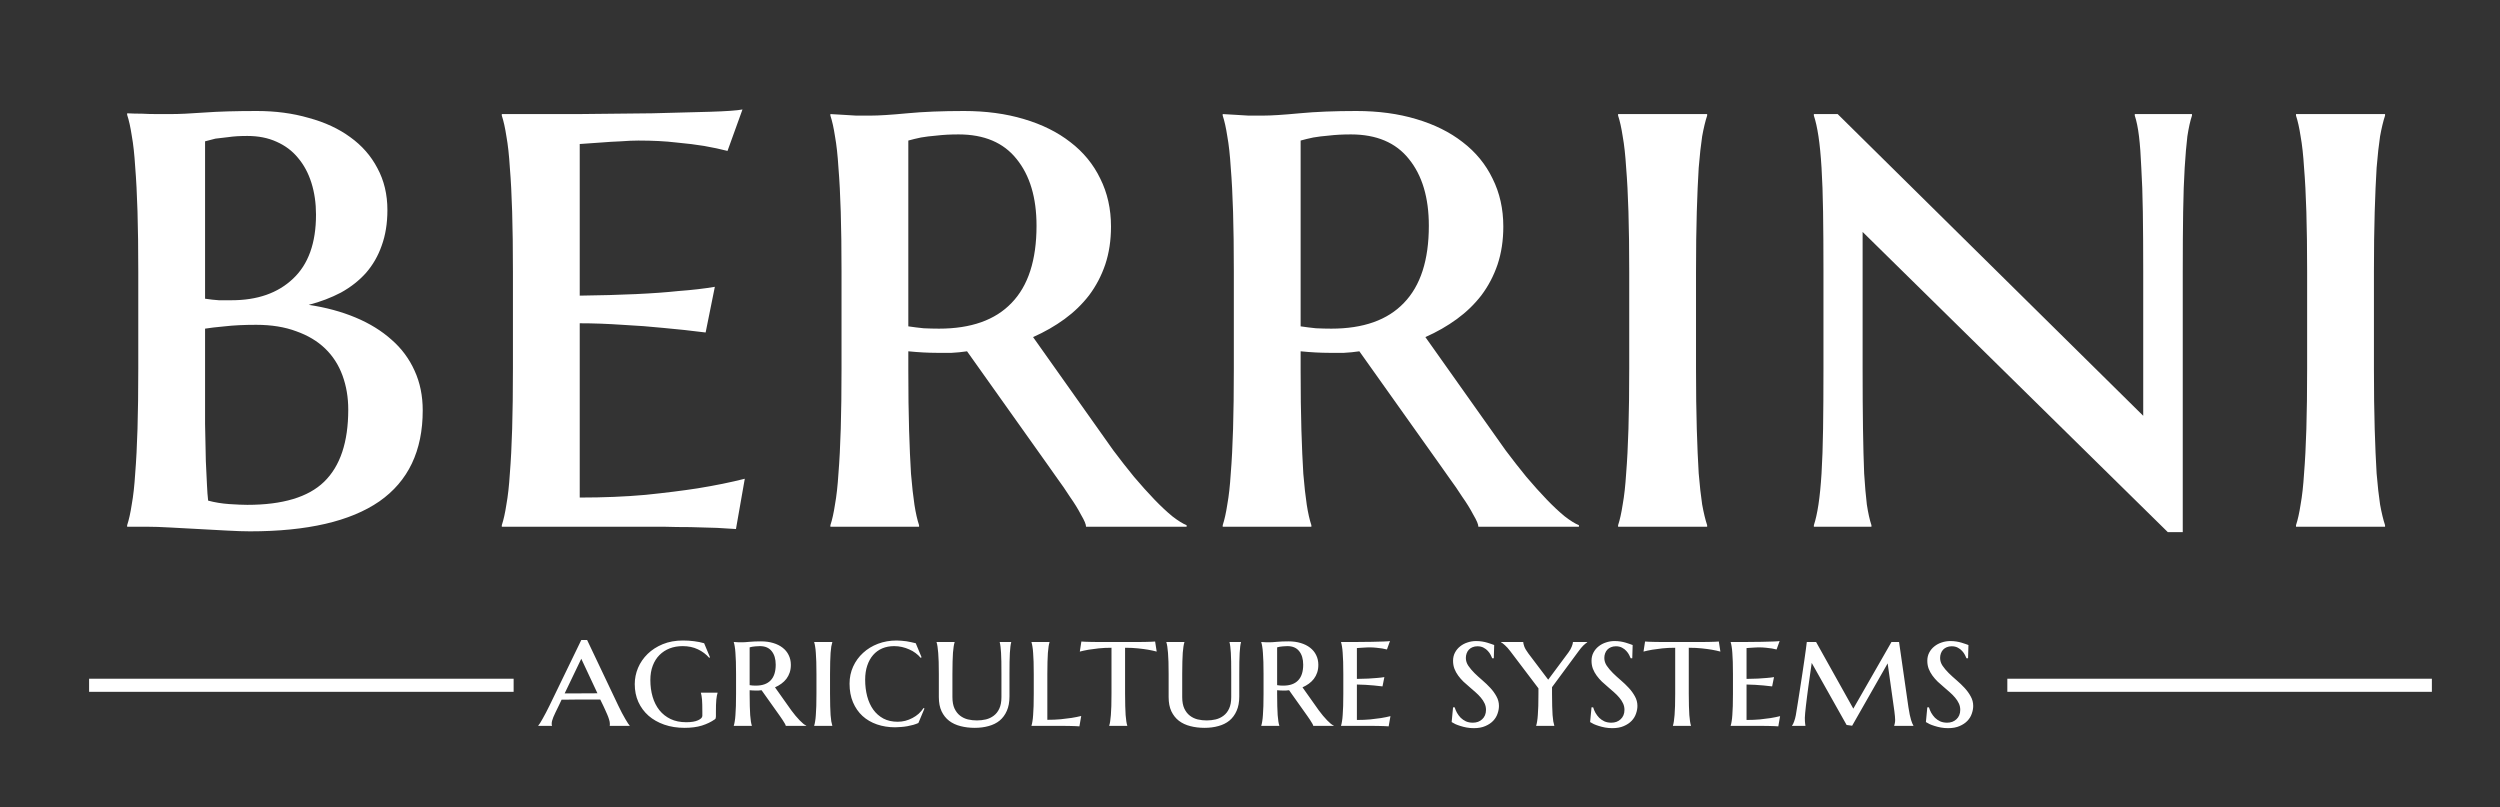 <svg width="954" height="308" viewBox="0 0 954 308" fill="none" xmlns="http://www.w3.org/2000/svg">
<rect x="0" y="0" width="954" height="308" fill="#333333" stroke="none"/>
<g clip-path="url(#clip0_1102_433)">
<path d="M97.736 123.949C93.049 123.949 89.045 124.145 85.725 124.535C82.502 124.828 80.012 125.121 78.254 125.414V140.648C78.254 149.047 78.254 156.078 78.254 161.742C78.352 167.406 78.449 172.143 78.547 175.951C78.742 179.76 78.889 182.836 78.986 185.18C79.084 187.426 79.231 189.379 79.426 191.039C81.965 191.723 84.65 192.162 87.482 192.357C90.412 192.553 92.707 192.65 94.367 192.65C107.844 192.65 117.609 189.721 123.664 183.861C129.816 177.904 132.893 168.725 132.893 156.322C132.893 151.635 132.16 147.289 130.695 143.285C129.23 139.281 127.033 135.863 124.104 133.031C121.174 130.199 117.512 128.002 113.117 126.439C108.723 124.779 103.596 123.949 97.736 123.949ZM78.254 113.988C80.207 114.281 81.965 114.477 83.527 114.574C85.09 114.574 86.701 114.574 88.361 114.574C98.225 114.574 106.037 111.84 111.799 106.371C117.658 100.902 120.588 92.748 120.588 81.908C120.588 77.514 120.002 73.461 118.83 69.75C117.658 66.039 115.949 62.865 113.703 60.228C111.555 57.592 108.82 55.541 105.5 54.076C102.277 52.611 98.566 51.879 94.367 51.879C91.535 51.879 89.143 52.025 87.189 52.318C85.236 52.514 83.576 52.709 82.209 52.904C80.647 53.295 79.328 53.637 78.254 53.93V113.988ZM48.518 43.236C50.373 43.334 52.277 43.383 54.23 43.383C55.891 43.48 57.697 43.529 59.65 43.529C61.603 43.529 63.508 43.529 65.363 43.529C68.391 43.529 72.59 43.334 77.961 42.943C83.332 42.553 90.022 42.357 98.029 42.357C105.158 42.357 111.75 43.236 117.805 44.994C123.957 46.654 129.23 49.096 133.625 52.318C138.117 55.541 141.584 59.496 144.025 64.184C146.564 68.871 147.834 74.193 147.834 80.15C147.834 85.228 147.102 89.769 145.637 93.773C144.27 97.68 142.268 101.146 139.631 104.174C136.994 107.104 133.82 109.594 130.109 111.645C126.398 113.598 122.297 115.16 117.805 116.332C124.348 117.309 130.305 118.92 135.676 121.166C141.047 123.412 145.637 126.244 149.445 129.662C153.254 132.982 156.184 136.938 158.234 141.527C160.285 146.02 161.311 151.049 161.311 156.615C161.311 172.045 155.793 183.617 144.758 191.332C133.723 198.949 117.268 202.758 95.393 202.758C93.049 202.758 90.119 202.66 86.603 202.465C83.186 202.27 79.572 202.074 75.764 201.879C72.053 201.684 68.439 201.488 64.924 201.293C61.506 201.098 58.625 201 56.281 201H48.518V200.414C49.201 198.363 49.787 195.727 50.275 192.504C50.861 189.281 51.301 185.326 51.594 180.639C51.984 175.854 52.277 170.189 52.473 163.646C52.668 157.104 52.766 149.438 52.766 140.648V103.734C52.766 94.945 52.668 87.279 52.473 80.736C52.277 74.193 51.984 68.529 51.594 63.744C51.301 58.959 50.861 54.955 50.275 51.732C49.787 48.51 49.201 45.873 48.518 43.822V43.236ZM191.486 43.529C201.057 43.529 210.871 43.529 220.93 43.529C230.988 43.432 240.314 43.334 248.908 43.236C257.502 43.041 264.875 42.846 271.027 42.65C277.277 42.455 281.379 42.162 283.332 41.772L277.619 57.592C274.982 56.908 272.004 56.273 268.684 55.688C265.754 55.199 262.189 54.76 257.99 54.369C253.889 53.881 249.104 53.637 243.635 53.637C241.682 53.637 239.436 53.734 236.896 53.93C234.357 54.027 231.916 54.174 229.572 54.369C226.838 54.565 224.055 54.76 221.223 54.955V112.816C229.133 112.719 236.262 112.523 242.609 112.23C248.957 111.938 254.377 111.547 258.869 111.059C264.143 110.668 268.781 110.131 272.785 109.447L269.27 126.879C263.898 126.195 258.479 125.609 253.01 125.121C248.322 124.633 243.146 124.242 237.482 123.949C231.818 123.559 226.398 123.363 221.223 123.363V189.867C230.305 189.867 238.654 189.525 246.271 188.842C253.889 188.061 260.529 187.23 266.193 186.352C272.834 185.277 278.84 184.057 284.211 182.689L280.842 201.879C279.377 201.781 276.984 201.635 273.664 201.439C270.441 201.342 267.023 201.244 263.41 201.146C259.895 201.146 256.574 201.098 253.449 201C250.324 201 248.176 201 247.004 201H191.486V200.414C192.17 198.363 192.756 195.727 193.244 192.504C193.83 189.281 194.27 185.326 194.562 180.639C194.953 175.854 195.246 170.189 195.441 163.646C195.637 157.104 195.734 149.438 195.734 140.648V103.734C195.734 94.945 195.637 87.328 195.441 80.883C195.246 74.34 194.953 68.725 194.562 64.037C194.27 59.252 193.83 55.248 193.244 52.025C192.756 48.803 192.17 46.166 191.486 44.115V43.529ZM346.613 124.535C348.566 124.828 350.52 125.072 352.473 125.268C354.523 125.365 356.477 125.414 358.332 125.414C370.539 125.414 379.768 122.143 386.018 115.6C392.365 109.057 395.539 99.242 395.539 86.156C395.539 75.414 393 66.918 387.922 60.668C382.941 54.418 375.568 51.293 365.803 51.293C362.678 51.293 359.895 51.44 357.453 51.732C355.109 51.928 353.107 52.172 351.447 52.465C349.592 52.855 347.98 53.246 346.613 53.637V124.535ZM369.025 134.057C367.072 134.35 365.119 134.545 363.166 134.643C361.311 134.643 359.406 134.643 357.453 134.643C355.891 134.643 354.182 134.594 352.326 134.496C350.471 134.398 348.566 134.252 346.613 134.057V141.234C346.613 149.926 346.711 157.543 346.906 164.086C347.102 170.531 347.346 176.098 347.639 180.785C348.029 185.473 348.469 189.428 348.957 192.65C349.445 195.775 350.031 198.363 350.715 200.414V201H316.877V200.414C317.561 198.363 318.146 195.727 318.635 192.504C319.221 189.281 319.66 185.326 319.953 180.639C320.344 175.854 320.637 170.189 320.832 163.646C321.027 157.104 321.125 149.438 321.125 140.648V103.734C321.125 94.945 321.027 87.328 320.832 80.883C320.637 74.34 320.344 68.725 319.953 64.037C319.66 59.252 319.221 55.248 318.635 52.025C318.146 48.803 317.561 46.166 316.877 44.115V43.529C318.439 43.627 320.1 43.725 321.857 43.822C323.322 43.92 324.934 44.018 326.691 44.115C328.547 44.115 330.402 44.115 332.258 44.115C335.383 44.115 340.021 43.822 346.174 43.236C352.326 42.65 359.553 42.357 367.854 42.357C376.252 42.357 383.869 43.383 390.705 45.434C397.639 47.484 403.547 50.414 408.43 54.223C413.41 58.031 417.219 62.67 419.855 68.139C422.59 73.607 423.957 79.711 423.957 86.449C423.957 91.723 423.225 96.557 421.76 100.951C420.295 105.248 418.244 109.154 415.607 112.67C412.971 116.088 409.846 119.115 406.232 121.752C402.619 124.389 398.615 126.684 394.221 128.637L424.836 171.85C427.473 175.365 430.109 178.734 432.746 181.957C435.48 185.18 438.068 188.061 440.51 190.6C442.951 193.139 445.246 195.287 447.395 197.045C449.543 198.705 451.35 199.828 452.814 200.414V201H414.436C414.436 200.121 413.801 198.607 412.531 196.459C411.359 194.213 409.943 191.918 408.283 189.574C406.721 187.133 405.109 184.789 403.449 182.543C401.887 180.297 400.715 178.637 399.934 177.562L369.025 134.057ZM496.32 124.535C498.273 124.828 500.227 125.072 502.18 125.268C504.23 125.365 506.184 125.414 508.039 125.414C520.246 125.414 529.475 122.143 535.725 115.6C542.072 109.057 545.246 99.242 545.246 86.156C545.246 75.414 542.707 66.918 537.629 60.668C532.648 54.418 525.275 51.293 515.51 51.293C512.385 51.293 509.602 51.44 507.16 51.732C504.816 51.928 502.814 52.172 501.154 52.465C499.299 52.855 497.688 53.246 496.32 53.637V124.535ZM518.732 134.057C516.779 134.35 514.826 134.545 512.873 134.643C511.018 134.643 509.113 134.643 507.16 134.643C505.598 134.643 503.889 134.594 502.033 134.496C500.178 134.398 498.273 134.252 496.32 134.057V141.234C496.32 149.926 496.418 157.543 496.613 164.086C496.809 170.531 497.053 176.098 497.346 180.785C497.736 185.473 498.176 189.428 498.664 192.65C499.152 195.775 499.738 198.363 500.422 200.414V201H466.584V200.414C467.268 198.363 467.854 195.727 468.342 192.504C468.928 189.281 469.367 185.326 469.66 180.639C470.051 175.854 470.344 170.189 470.539 163.646C470.734 157.104 470.832 149.438 470.832 140.648V103.734C470.832 94.945 470.734 87.328 470.539 80.883C470.344 74.34 470.051 68.725 469.66 64.037C469.367 59.252 468.928 55.248 468.342 52.025C467.854 48.803 467.268 46.166 466.584 44.115V43.529C468.146 43.627 469.807 43.725 471.564 43.822C473.029 43.92 474.641 44.018 476.398 44.115C478.254 44.115 480.109 44.115 481.965 44.115C485.09 44.115 489.729 43.822 495.881 43.236C502.033 42.65 509.26 42.357 517.561 42.357C525.959 42.357 533.576 43.383 540.412 45.434C547.346 47.484 553.254 50.414 558.137 54.223C563.117 58.031 566.926 62.67 569.562 68.139C572.297 73.607 573.664 79.711 573.664 86.449C573.664 91.723 572.932 96.557 571.467 100.951C570.002 105.248 567.951 109.154 565.314 112.67C562.678 116.088 559.553 119.115 555.939 121.752C552.326 124.389 548.322 126.684 543.928 128.637L574.543 171.85C577.18 175.365 579.816 178.734 582.453 181.957C585.188 185.18 587.775 188.061 590.217 190.6C592.658 193.139 594.953 195.287 597.102 197.045C599.25 198.705 601.057 199.828 602.521 200.414V201H564.143C564.143 200.121 563.508 198.607 562.238 196.459C561.066 194.213 559.65 191.918 557.99 189.574C556.428 187.133 554.816 184.789 553.156 182.543C551.594 180.297 550.422 178.637 549.641 177.562L518.732 134.057ZM621.711 103.734C621.711 94.945 621.613 87.328 621.418 80.883C621.223 74.34 620.93 68.725 620.539 64.037C620.246 59.252 619.807 55.248 619.221 52.025C618.732 48.803 618.146 46.166 617.463 44.115V43.529H651.447V44.115C650.764 46.166 650.129 48.803 649.543 52.025C649.055 55.248 648.615 59.252 648.225 64.037C647.932 68.725 647.688 74.34 647.492 80.883C647.297 87.328 647.199 94.945 647.199 103.734V140.648C647.199 149.438 647.297 157.104 647.492 163.646C647.688 170.189 647.932 175.854 648.225 180.639C648.615 185.326 649.055 189.281 649.543 192.504C650.129 195.727 650.764 198.363 651.447 200.414V201H617.463V200.414C618.146 198.363 618.732 195.727 619.221 192.504C619.807 189.281 620.246 185.326 620.539 180.639C620.93 175.854 621.223 170.189 621.418 163.646C621.613 157.104 621.711 149.438 621.711 140.648V103.734ZM832.941 203.051H827.229L710.773 88.5V140.648C710.773 149.438 710.822 157.104 710.92 163.646C711.018 170.189 711.164 175.854 711.359 180.639C711.652 185.326 711.994 189.281 712.385 192.504C712.873 195.727 713.459 198.363 714.143 200.414V201H692.17V200.414C692.854 198.363 693.439 195.727 693.928 192.504C694.416 189.281 694.807 185.326 695.1 180.639C695.393 175.854 695.588 170.189 695.686 163.646C695.783 157.104 695.832 149.438 695.832 140.648V103.734C695.832 94.945 695.783 87.328 695.686 80.883C695.588 74.34 695.393 68.725 695.1 64.037C694.807 59.252 694.416 55.248 693.928 52.025C693.439 48.803 692.854 46.166 692.17 44.115V43.529H701.252L817.854 158.666V103.734C817.854 94.945 817.805 87.328 817.707 80.883C817.609 74.34 817.414 68.725 817.121 64.037C816.926 59.252 816.633 55.248 816.242 52.025C815.852 48.803 815.314 46.166 814.631 44.115V43.529H836.457V44.115C835.773 46.166 835.188 48.803 834.699 52.025C834.309 55.248 833.967 59.252 833.674 64.037C833.381 68.725 833.186 74.34 833.088 80.883C832.99 87.328 832.941 94.945 832.941 103.734V203.051ZM880.402 103.734C880.402 94.945 880.305 87.328 880.109 80.883C879.914 74.34 879.621 68.725 879.23 64.037C878.938 59.252 878.498 55.248 877.912 52.025C877.424 48.803 876.838 46.166 876.154 44.115V43.529H910.139V44.115C909.455 46.166 908.82 48.803 908.234 52.025C907.746 55.248 907.307 59.252 906.916 64.037C906.623 68.725 906.379 74.34 906.184 80.883C905.988 87.328 905.891 94.945 905.891 103.734V140.648C905.891 149.438 905.988 157.104 906.184 163.646C906.379 170.189 906.623 175.854 906.916 180.639C907.307 185.326 907.746 189.281 908.234 192.504C908.82 195.727 909.455 198.363 910.139 200.414V201H876.154V200.414C876.838 198.363 877.424 195.727 877.912 192.504C878.498 189.281 878.938 185.326 879.23 180.639C879.621 175.854 879.914 170.189 880.109 163.646C880.305 157.104 880.402 149.438 880.402 140.648V103.734Z" fill="white"/>
<path d="M229.054 266.933C228.518 266.933 227.842 266.933 227.028 266.933C226.234 266.933 225.36 266.933 224.407 266.933C223.454 266.933 222.471 266.933 221.458 266.933C220.446 266.933 219.483 266.943 218.569 266.962C217.656 266.962 216.822 266.972 216.067 266.992C215.313 266.992 214.727 266.992 214.31 266.992L213.208 269.315C212.731 270.269 212.324 271.103 211.987 271.817C211.649 272.512 211.371 273.128 211.153 273.664C210.934 274.2 210.776 274.667 210.676 275.064C210.577 275.441 210.527 275.799 210.527 276.136C210.527 276.355 210.537 276.523 210.557 276.643C210.577 276.742 210.607 276.821 210.646 276.881V277H205.404V276.881C205.543 276.742 205.762 276.444 206.06 275.987C206.357 275.511 206.695 274.935 207.072 274.26C207.469 273.585 207.886 272.82 208.323 271.966C208.78 271.112 209.227 270.229 209.664 269.315L221.816 244.236H224.05L235.964 269.315C236.421 270.269 236.877 271.182 237.334 272.056C237.811 272.929 238.247 273.714 238.645 274.409C239.042 275.084 239.389 275.65 239.687 276.106C239.985 276.543 240.183 276.801 240.283 276.881V277H232.658C232.697 276.841 232.717 276.702 232.717 276.583C232.717 276.444 232.717 276.295 232.717 276.136C232.717 275.699 232.618 275.173 232.419 274.558C232.241 273.942 232.012 273.317 231.734 272.681C231.476 272.026 231.198 271.4 230.9 270.805C230.622 270.209 230.394 269.713 230.215 269.315L229.054 266.933ZM215.472 264.609H217.289C218.123 264.609 219.006 264.609 219.939 264.609C220.893 264.59 221.846 264.58 222.799 264.58C223.752 264.58 224.675 264.58 225.569 264.58C226.462 264.56 227.267 264.55 227.981 264.55L221.816 251.385L215.472 264.609ZM273.195 273.396C273.195 273.654 273.166 273.873 273.106 274.051C273.066 274.23 272.957 274.379 272.778 274.498C271.368 275.491 269.72 276.285 267.834 276.881C265.967 277.457 263.773 277.745 261.251 277.745C258.412 277.745 255.821 277.338 253.478 276.523C251.154 275.709 249.159 274.577 247.491 273.128C245.823 271.659 244.522 269.901 243.589 267.856C242.675 265.811 242.219 263.547 242.219 261.065C242.219 258.94 242.636 256.875 243.47 254.87C244.324 252.864 245.545 251.087 247.133 249.538C248.722 247.989 250.648 246.748 252.912 245.815C255.195 244.882 257.767 244.415 260.626 244.415C262.115 244.415 263.525 244.504 264.855 244.683C266.186 244.842 267.467 245.1 268.698 245.458L270.932 250.819L270.634 251.027C269.442 249.657 268.003 248.575 266.315 247.781C264.627 246.967 262.691 246.56 260.507 246.56C258.72 246.56 257.072 246.847 255.562 247.423C254.073 247.999 252.773 248.843 251.661 249.955C250.569 251.047 249.715 252.397 249.099 254.006C248.484 255.614 248.176 257.441 248.176 259.486C248.176 261.79 248.464 263.924 249.04 265.89C249.615 267.856 250.479 269.564 251.631 271.013C252.783 272.443 254.202 273.565 255.89 274.379C257.598 275.193 259.583 275.6 261.847 275.6C263.793 275.6 265.302 275.352 266.375 274.855C267.467 274.359 268.013 273.793 268.013 273.158V271.579C268.013 270.547 268.003 269.653 267.983 268.898C267.963 268.144 267.933 267.499 267.894 266.962C267.854 266.406 267.794 265.93 267.715 265.533C267.655 265.136 267.576 264.768 267.477 264.431V264.312H273.821V264.431C273.722 264.729 273.632 265.086 273.553 265.503C273.473 265.92 273.404 266.416 273.344 266.992C273.305 267.568 273.265 268.243 273.225 269.018C273.205 269.792 273.195 270.686 273.195 271.698V273.396ZM286.062 261.452C286.46 261.512 286.857 261.561 287.254 261.601C287.671 261.621 288.068 261.631 288.445 261.631C290.927 261.631 292.804 260.966 294.075 259.635C295.365 258.305 296.011 256.309 296.011 253.648C296.011 251.464 295.494 249.737 294.462 248.466C293.449 247.195 291.95 246.56 289.964 246.56C289.329 246.56 288.763 246.589 288.267 246.649C287.79 246.689 287.383 246.738 287.045 246.798C286.668 246.877 286.34 246.957 286.062 247.036V261.452ZM290.62 263.388C290.222 263.448 289.825 263.487 289.428 263.507C289.051 263.507 288.664 263.507 288.267 263.507C287.949 263.507 287.601 263.497 287.224 263.478C286.847 263.458 286.46 263.428 286.062 263.388V264.848C286.062 266.615 286.082 268.164 286.122 269.494C286.162 270.805 286.211 271.937 286.271 272.89C286.35 273.843 286.44 274.647 286.539 275.302C286.638 275.938 286.757 276.464 286.896 276.881V277H280.016V276.881C280.155 276.464 280.274 275.928 280.374 275.272C280.493 274.617 280.582 273.813 280.642 272.86C280.721 271.887 280.781 270.735 280.82 269.405C280.86 268.074 280.88 266.516 280.88 264.729V257.223C280.88 255.436 280.86 253.887 280.82 252.576C280.781 251.246 280.721 250.104 280.642 249.151C280.582 248.178 280.493 247.364 280.374 246.708C280.274 246.053 280.155 245.517 280.016 245.1V244.981C280.334 245.001 280.671 245.021 281.029 245.041C281.327 245.06 281.654 245.08 282.012 245.1C282.389 245.1 282.766 245.1 283.144 245.1C283.779 245.1 284.722 245.041 285.973 244.921C287.224 244.802 288.694 244.743 290.381 244.743C292.089 244.743 293.638 244.951 295.028 245.368C296.438 245.785 297.639 246.381 298.632 247.155C299.645 247.93 300.419 248.873 300.955 249.985C301.511 251.097 301.789 252.338 301.789 253.708C301.789 254.78 301.64 255.763 301.342 256.657C301.044 257.53 300.627 258.325 300.091 259.04C299.555 259.735 298.92 260.35 298.185 260.886C297.45 261.422 296.636 261.889 295.743 262.286L301.968 271.073C302.504 271.788 303.04 272.473 303.576 273.128C304.132 273.783 304.658 274.369 305.155 274.885C305.651 275.402 306.118 275.838 306.555 276.196C306.992 276.533 307.359 276.762 307.657 276.881V277H299.853C299.853 276.821 299.724 276.514 299.466 276.077C299.228 275.62 298.94 275.153 298.602 274.677C298.284 274.18 297.957 273.704 297.619 273.247C297.301 272.79 297.063 272.453 296.904 272.234L290.62 263.388ZM311.559 257.223C311.559 255.436 311.539 253.887 311.499 252.576C311.459 251.246 311.4 250.104 311.32 249.151C311.261 248.178 311.171 247.364 311.052 246.708C310.953 246.053 310.834 245.517 310.695 245.1V244.981H317.605V245.1C317.466 245.517 317.337 246.053 317.218 246.708C317.118 247.364 317.029 248.178 316.95 249.151C316.89 250.104 316.84 251.246 316.801 252.576C316.761 253.887 316.741 255.436 316.741 257.223V264.729C316.741 266.516 316.761 268.074 316.801 269.405C316.84 270.735 316.89 271.887 316.95 272.86C317.029 273.813 317.118 274.617 317.218 275.272C317.337 275.928 317.466 276.464 317.605 276.881V277H310.695V276.881C310.834 276.464 310.953 275.928 311.052 275.272C311.171 274.617 311.261 273.813 311.32 272.86C311.4 271.887 311.459 270.735 311.499 269.405C311.539 268.074 311.559 266.516 311.559 264.729V257.223ZM352.781 270.358L350.458 275.898C349.882 276.156 349.227 276.394 348.492 276.613C347.777 276.811 347.033 276.98 346.258 277.119C345.484 277.258 344.69 277.357 343.875 277.417C343.081 277.496 342.327 277.536 341.612 277.536C339.11 277.536 336.787 277.169 334.642 276.434C332.517 275.699 330.681 274.627 329.132 273.217C327.583 271.788 326.372 270.04 325.498 267.975C324.624 265.91 324.188 263.547 324.188 260.886C324.188 258.543 324.644 256.369 325.558 254.363C326.471 252.358 327.732 250.62 329.34 249.151C330.949 247.662 332.845 246.5 335.029 245.666C337.233 244.832 339.616 244.415 342.178 244.415C342.754 244.415 343.359 244.445 343.995 244.504C344.65 244.544 345.295 244.614 345.931 244.713C346.566 244.812 347.182 244.931 347.777 245.07C348.373 245.189 348.929 245.319 349.445 245.458L351.679 250.819L351.322 251.027C350.786 250.372 350.14 249.766 349.386 249.21C348.651 248.654 347.837 248.188 346.943 247.811C346.07 247.413 345.146 247.106 344.173 246.887C343.2 246.669 342.208 246.56 341.195 246.56C339.547 246.56 338.038 246.847 336.667 247.423C335.317 247.999 334.156 248.843 333.183 249.955C332.229 251.047 331.485 252.388 330.949 253.976C330.413 255.565 330.145 257.362 330.145 259.367C330.145 261.631 330.403 263.746 330.919 265.711C331.435 267.657 332.21 269.355 333.242 270.805C334.275 272.234 335.565 273.366 337.114 274.2C338.663 275.014 340.47 275.421 342.535 275.421C343.528 275.421 344.501 275.302 345.454 275.064C346.427 274.806 347.34 274.448 348.194 273.992C349.068 273.535 349.862 272.989 350.577 272.354C351.292 271.698 351.908 270.973 352.424 270.179L352.781 270.358ZM382.149 257.104C382.149 255.336 382.139 253.797 382.12 252.487C382.1 251.176 382.06 250.044 382 249.091C381.941 248.138 381.871 247.344 381.792 246.708C381.713 246.053 381.613 245.517 381.494 245.1V244.981H385.873V245.1C385.753 245.517 385.654 246.053 385.575 246.708C385.495 247.364 385.426 248.178 385.366 249.151C385.307 250.104 385.267 251.246 385.247 252.576C385.227 253.887 385.217 255.436 385.217 257.223V265.771C385.217 267.916 384.88 269.742 384.205 271.251C383.549 272.761 382.636 274.002 381.464 274.975C380.293 275.928 378.893 276.623 377.265 277.06C375.656 277.516 373.889 277.745 371.963 277.745C370.017 277.745 368.21 277.526 366.542 277.089C364.874 276.672 363.424 275.997 362.193 275.064C360.982 274.131 360.019 272.919 359.304 271.43C358.609 269.941 358.262 268.134 358.262 266.009V257.223C358.262 255.436 358.242 253.887 358.202 252.576C358.162 251.246 358.103 250.104 358.023 249.151C357.944 248.178 357.855 247.364 357.755 246.708C357.656 246.053 357.537 245.517 357.398 245.1V244.981H364.278V245.1C364.139 245.517 364.02 246.053 363.921 246.708C363.822 247.344 363.732 248.138 363.653 249.091C363.593 250.044 363.544 251.176 363.504 252.487C363.464 253.797 363.444 255.336 363.444 257.104V266.009C363.444 267.777 363.712 269.236 364.249 270.388C364.785 271.52 365.49 272.423 366.363 273.098C367.237 273.773 368.23 274.25 369.342 274.528C370.454 274.786 371.596 274.915 372.767 274.915C373.958 274.915 375.11 274.786 376.222 274.528C377.354 274.25 378.357 273.773 379.23 273.098C380.124 272.423 380.829 271.52 381.345 270.388C381.881 269.236 382.149 267.777 382.149 266.009V257.104ZM399.663 274.677C401.51 274.677 403.208 274.607 404.756 274.468C406.325 274.309 407.695 274.141 408.867 273.962C410.237 273.743 411.478 273.495 412.59 273.217L411.905 277.179C411.627 277.159 411.15 277.129 410.475 277.089C409.82 277.069 409.125 277.05 408.39 277.03C407.655 277.03 406.97 277.02 406.335 277C405.7 277 405.263 277 405.024 277H393.617V276.881C393.756 276.464 393.875 275.928 393.974 275.272C394.093 274.617 394.183 273.813 394.242 272.86C394.322 271.887 394.381 270.735 394.421 269.405C394.461 268.074 394.48 266.516 394.48 264.729V257.223C394.48 255.436 394.461 253.887 394.421 252.576C394.381 251.246 394.322 250.104 394.242 249.151C394.183 248.178 394.093 247.364 393.974 246.708C393.875 246.053 393.756 245.517 393.617 245.1V244.981H400.497V245.1C400.358 245.517 400.239 246.053 400.14 246.708C400.04 247.364 399.951 248.178 399.872 249.151C399.812 250.104 399.762 251.246 399.723 252.576C399.683 253.887 399.663 255.436 399.663 257.223V274.677ZM424.146 247.185C422.34 247.185 420.691 247.264 419.202 247.423C417.733 247.582 416.462 247.751 415.39 247.93C414.159 248.148 413.047 248.386 412.054 248.645L412.649 244.802C412.947 244.842 413.434 244.872 414.109 244.892C414.784 244.911 415.489 244.931 416.224 244.951C416.978 244.951 417.683 244.961 418.338 244.981C419.014 244.981 419.48 244.981 419.738 244.981H433.827C434.065 244.981 434.502 244.981 435.137 244.981C435.792 244.961 436.487 244.951 437.222 244.951C437.957 244.931 438.662 244.911 439.337 244.892C440.012 244.872 440.499 244.842 440.796 244.802L441.392 248.645C440.439 248.386 439.347 248.148 438.116 247.93C437.063 247.751 435.792 247.582 434.303 247.423C432.834 247.264 431.176 247.185 429.329 247.185V264.729C429.329 266.516 429.349 268.074 429.389 269.405C429.428 270.735 429.478 271.887 429.538 272.86C429.617 273.813 429.706 274.617 429.806 275.272C429.905 275.928 430.024 276.464 430.163 276.881V277H423.283V276.881C423.422 276.464 423.541 275.928 423.64 275.272C423.739 274.617 423.829 273.813 423.908 272.86C423.988 271.887 424.047 270.735 424.087 269.405C424.127 268.074 424.146 266.516 424.146 264.729V247.185ZM469.837 257.104C469.837 255.336 469.827 253.797 469.807 252.487C469.787 251.176 469.748 250.044 469.688 249.091C469.628 248.138 469.559 247.344 469.479 246.708C469.4 246.053 469.301 245.517 469.182 245.1V244.981H473.56V245.1C473.441 245.517 473.342 246.053 473.262 246.708C473.183 247.364 473.113 248.178 473.054 249.151C472.994 250.104 472.954 251.246 472.935 252.576C472.915 253.887 472.905 255.436 472.905 257.223V265.771C472.905 267.916 472.567 269.742 471.892 271.251C471.237 272.761 470.323 274.002 469.152 274.975C467.98 275.928 466.58 276.623 464.952 277.06C463.344 277.516 461.576 277.745 459.65 277.745C457.704 277.745 455.897 277.526 454.229 277.089C452.562 276.672 451.112 275.997 449.881 275.064C448.67 274.131 447.707 272.919 446.992 271.43C446.297 269.941 445.949 268.134 445.949 266.009V257.223C445.949 255.436 445.929 253.887 445.89 252.576C445.85 251.246 445.79 250.104 445.711 249.151C445.632 248.178 445.542 247.364 445.443 246.708C445.344 246.053 445.224 245.517 445.085 245.1V244.981H451.966V245.1C451.827 245.517 451.708 246.053 451.608 246.708C451.509 247.344 451.42 248.138 451.34 249.091C451.281 250.044 451.231 251.176 451.191 252.487C451.152 253.797 451.132 255.336 451.132 257.104V266.009C451.132 267.777 451.4 269.236 451.936 270.388C452.472 271.52 453.177 272.423 454.051 273.098C454.924 273.773 455.917 274.25 457.029 274.528C458.141 274.786 459.283 274.915 460.455 274.915C461.646 274.915 462.798 274.786 463.91 274.528C465.042 274.25 466.044 273.773 466.918 273.098C467.812 272.423 468.516 271.52 469.033 270.388C469.569 269.236 469.837 267.777 469.837 266.009V257.104ZM487.351 261.452C487.748 261.512 488.145 261.561 488.542 261.601C488.959 261.621 489.356 261.631 489.733 261.631C492.215 261.631 494.092 260.966 495.363 259.635C496.653 258.305 497.299 256.309 497.299 253.648C497.299 251.464 496.783 249.737 495.75 248.466C494.737 247.195 493.238 246.56 491.252 246.56C490.617 246.56 490.051 246.589 489.555 246.649C489.078 246.689 488.671 246.738 488.333 246.798C487.956 246.877 487.629 246.957 487.351 247.036V261.452ZM491.908 263.388C491.511 263.448 491.113 263.487 490.716 263.507C490.339 263.507 489.952 263.507 489.555 263.507C489.237 263.507 488.889 263.497 488.512 263.478C488.135 263.458 487.748 263.428 487.351 263.388V264.848C487.351 266.615 487.37 268.164 487.41 269.494C487.45 270.805 487.5 271.937 487.559 272.89C487.639 273.843 487.728 274.647 487.827 275.302C487.926 275.938 488.046 276.464 488.185 276.881V277H481.304V276.881C481.443 276.464 481.562 275.928 481.662 275.272C481.781 274.617 481.87 273.813 481.93 272.86C482.009 271.887 482.069 270.735 482.108 269.405C482.148 268.074 482.168 266.516 482.168 264.729V257.223C482.168 255.436 482.148 253.887 482.108 252.576C482.069 251.246 482.009 250.104 481.93 249.151C481.87 248.178 481.781 247.364 481.662 246.708C481.562 246.053 481.443 245.517 481.304 245.1V244.981C481.622 245.001 481.959 245.021 482.317 245.041C482.615 245.06 482.942 245.08 483.3 245.1C483.677 245.1 484.054 245.1 484.432 245.1C485.067 245.1 486.01 245.041 487.261 244.921C488.512 244.802 489.982 244.743 491.669 244.743C493.377 244.743 494.926 244.951 496.316 245.368C497.726 245.785 498.927 246.381 499.92 247.155C500.933 247.93 501.707 248.873 502.243 249.985C502.799 251.097 503.077 252.338 503.077 253.708C503.077 254.78 502.928 255.763 502.63 256.657C502.333 257.53 501.916 258.325 501.379 259.04C500.843 259.735 500.208 260.35 499.473 260.886C498.738 261.422 497.924 261.889 497.031 262.286L503.256 271.073C503.792 271.788 504.328 272.473 504.864 273.128C505.42 273.783 505.946 274.369 506.443 274.885C506.939 275.402 507.406 275.838 507.843 276.196C508.28 276.533 508.647 276.762 508.945 276.881V277H501.141C501.141 276.821 501.012 276.514 500.754 276.077C500.516 275.62 500.228 275.153 499.89 274.677C499.572 274.18 499.245 273.704 498.907 273.247C498.59 272.79 498.351 272.453 498.192 272.234L491.908 263.388ZM511.745 244.981C513.691 244.981 515.686 244.981 517.731 244.981C519.777 244.961 521.673 244.941 523.42 244.921C525.168 244.882 526.667 244.842 527.918 244.802C529.189 244.763 530.023 244.703 530.42 244.624L529.258 247.84C528.722 247.701 528.117 247.572 527.441 247.453C526.846 247.354 526.121 247.264 525.267 247.185C524.433 247.086 523.46 247.036 522.348 247.036C521.951 247.036 521.494 247.056 520.978 247.096C520.462 247.116 519.965 247.145 519.489 247.185C518.933 247.225 518.367 247.264 517.791 247.304V259.069C519.399 259.049 520.849 259.01 522.14 258.95C523.43 258.891 524.532 258.811 525.446 258.712C526.518 258.632 527.461 258.523 528.275 258.384L527.561 261.929C526.468 261.79 525.366 261.671 524.254 261.571C523.301 261.472 522.249 261.393 521.097 261.333C519.945 261.254 518.843 261.214 517.791 261.214V274.736C519.638 274.736 521.335 274.667 522.884 274.528C524.433 274.369 525.783 274.2 526.935 274.021C528.285 273.803 529.507 273.555 530.599 273.277L529.914 277.179C529.616 277.159 529.129 277.129 528.454 277.089C527.799 277.069 527.104 277.05 526.369 277.03C525.654 277.03 524.979 277.02 524.344 277C523.708 277 523.271 277 523.033 277H511.745V276.881C511.884 276.464 512.003 275.928 512.102 275.272C512.221 274.617 512.311 273.813 512.37 272.86C512.45 271.887 512.509 270.735 512.549 269.405C512.589 268.074 512.608 266.516 512.608 264.729V257.223C512.608 255.436 512.589 253.887 512.549 252.576C512.509 251.246 512.45 250.104 512.37 249.151C512.311 248.178 512.221 247.364 512.102 246.708C512.003 246.053 511.884 245.517 511.745 245.1V244.981ZM570.034 251.206H569.438C569.319 250.868 569.121 250.442 568.843 249.925C568.585 249.409 568.227 248.903 567.771 248.406C567.334 247.91 566.788 247.493 566.132 247.155C565.477 246.798 564.693 246.619 563.779 246.619C563.084 246.619 562.459 246.738 561.903 246.977C561.367 247.195 560.91 247.503 560.533 247.9C560.155 248.297 559.868 248.774 559.669 249.33C559.47 249.866 559.371 250.451 559.371 251.087C559.371 252.119 559.679 253.102 560.294 254.036C560.93 254.969 561.714 255.902 562.647 256.835C563.581 257.749 564.593 258.672 565.686 259.605C566.778 260.539 567.79 261.512 568.724 262.524C569.657 263.537 570.431 264.609 571.047 265.741C571.682 266.873 572 268.084 572 269.375C572 270.328 571.821 271.311 571.464 272.324C571.126 273.336 570.57 274.25 569.796 275.064C569.021 275.878 568.029 276.543 566.817 277.06C565.606 277.596 564.137 277.864 562.409 277.864C561.456 277.864 560.543 277.784 559.669 277.625C558.815 277.467 558.021 277.268 557.286 277.03C556.571 276.811 555.926 276.573 555.35 276.315C554.794 276.037 554.327 275.779 553.95 275.541L554.486 269.911H555.112C555.31 270.606 555.598 271.301 555.976 271.996C556.373 272.691 556.849 273.326 557.405 273.902C557.981 274.458 558.646 274.915 559.401 275.272C560.175 275.61 561.059 275.779 562.052 275.779C562.747 275.779 563.402 275.67 564.018 275.451C564.633 275.213 565.159 274.885 565.596 274.468C566.053 274.051 566.41 273.545 566.668 272.949C566.927 272.334 567.056 271.649 567.056 270.894C567.056 270 566.877 269.176 566.52 268.422C566.162 267.647 565.686 266.913 565.09 266.218C564.494 265.503 563.819 264.818 563.064 264.163C562.33 263.507 561.565 262.842 560.771 262.167C559.977 261.492 559.202 260.807 558.448 260.112C557.713 259.397 557.048 258.632 556.452 257.818C555.856 257.004 555.38 256.14 555.022 255.227C554.665 254.294 554.486 253.271 554.486 252.159C554.486 250.988 554.735 249.935 555.231 249.002C555.727 248.069 556.383 247.284 557.197 246.649C558.011 245.994 558.944 245.497 559.997 245.16C561.049 244.802 562.141 244.624 563.273 244.624C564.107 244.624 564.881 244.683 565.596 244.802C566.331 244.921 566.986 245.07 567.562 245.249C568.158 245.408 568.674 245.577 569.111 245.755C569.548 245.914 569.905 246.043 570.183 246.143L570.034 251.206ZM592.254 264.729C592.254 266.516 592.274 268.074 592.313 269.405C592.353 270.735 592.403 271.887 592.462 272.86C592.542 273.813 592.631 274.617 592.73 275.272C592.85 275.928 592.979 276.464 593.118 276.881V277H586.208V276.881C586.347 276.464 586.466 275.928 586.565 275.272C586.684 274.617 586.773 273.813 586.833 272.86C586.912 271.887 586.972 270.735 587.012 269.405C587.051 268.074 587.071 266.516 587.071 264.729V262.673L576.349 248.525C575.634 247.572 574.949 246.808 574.293 246.232C573.638 245.636 573.142 245.259 572.804 245.1V244.981H581.263C581.263 245.338 581.392 245.894 581.65 246.649C581.909 247.384 582.435 248.287 583.229 249.359L590.794 259.367L598.539 248.942C599.095 248.188 599.512 247.443 599.79 246.708C600.087 245.974 600.236 245.398 600.236 244.981H605.687V245.1C605.191 245.438 604.674 245.865 604.138 246.381C603.622 246.897 603.016 247.632 602.321 248.585L592.254 262.227V264.729ZM622.873 251.206H622.277C622.158 250.868 621.96 250.442 621.682 249.925C621.424 249.409 621.066 248.903 620.609 248.406C620.173 247.91 619.626 247.493 618.971 247.155C618.316 246.798 617.532 246.619 616.618 246.619C615.923 246.619 615.298 246.738 614.742 246.977C614.206 247.195 613.749 247.503 613.372 247.9C612.994 248.297 612.706 248.774 612.508 249.33C612.309 249.866 612.21 250.451 612.21 251.087C612.21 252.119 612.518 253.102 613.133 254.036C613.769 254.969 614.553 255.902 615.486 256.835C616.42 257.749 617.432 258.672 618.524 259.605C619.617 260.539 620.629 261.512 621.562 262.524C622.496 263.537 623.27 264.609 623.886 265.741C624.521 266.873 624.839 268.084 624.839 269.375C624.839 270.328 624.66 271.311 624.303 272.324C623.965 273.336 623.409 274.25 622.635 275.064C621.86 275.878 620.868 276.543 619.656 277.06C618.445 277.596 616.976 277.864 615.248 277.864C614.295 277.864 613.382 277.784 612.508 277.625C611.654 277.467 610.86 277.268 610.125 277.03C609.41 276.811 608.765 276.573 608.189 276.315C607.633 276.037 607.166 275.779 606.789 275.541L607.325 269.911H607.951C608.149 270.606 608.437 271.301 608.814 271.996C609.212 272.691 609.688 273.326 610.244 273.902C610.82 274.458 611.485 274.915 612.24 275.272C613.014 275.61 613.898 275.779 614.891 275.779C615.586 275.779 616.241 275.67 616.856 275.451C617.472 275.213 617.998 274.885 618.435 274.468C618.892 274.051 619.249 273.545 619.507 272.949C619.765 272.334 619.895 271.649 619.895 270.894C619.895 270 619.716 269.176 619.358 268.422C619.001 267.647 618.524 266.913 617.929 266.218C617.333 265.503 616.658 264.818 615.903 264.163C615.169 263.507 614.404 262.842 613.61 262.167C612.816 261.492 612.041 260.807 611.287 260.112C610.552 259.397 609.887 258.632 609.291 257.818C608.695 257.004 608.219 256.14 607.861 255.227C607.504 254.294 607.325 253.271 607.325 252.159C607.325 250.988 607.573 249.935 608.07 249.002C608.566 248.069 609.222 247.284 610.036 246.649C610.85 245.994 611.783 245.497 612.835 245.16C613.888 244.802 614.98 244.624 616.112 244.624C616.946 244.624 617.72 244.683 618.435 244.802C619.17 244.921 619.825 245.07 620.401 245.249C620.997 245.408 621.513 245.577 621.95 245.755C622.387 245.914 622.744 246.043 623.022 246.143L622.873 251.206ZM639.255 247.185C637.448 247.185 635.8 247.264 634.311 247.423C632.841 247.582 631.57 247.751 630.498 247.93C629.267 248.148 628.155 248.386 627.162 248.645L627.758 244.802C628.056 244.842 628.542 244.872 629.217 244.892C629.892 244.911 630.597 244.931 631.332 244.951C632.087 244.951 632.792 244.961 633.447 244.981C634.122 244.981 634.589 244.981 634.847 244.981H648.935C649.173 244.981 649.61 244.981 650.246 244.981C650.901 244.961 651.596 244.951 652.331 244.951C653.065 244.931 653.77 244.911 654.445 244.892C655.12 244.872 655.607 244.842 655.905 244.802L656.5 248.645C655.547 248.386 654.455 248.148 653.224 247.93C652.172 247.751 650.901 247.582 649.412 247.423C647.942 247.264 646.284 247.185 644.438 247.185V264.729C644.438 266.516 644.457 268.074 644.497 269.405C644.537 270.735 644.586 271.887 644.646 272.86C644.725 273.813 644.815 274.617 644.914 275.272C645.013 275.928 645.132 276.464 645.271 276.881V277H638.391V276.881C638.53 276.464 638.649 275.928 638.749 275.272C638.848 274.617 638.937 273.813 639.017 272.86C639.096 271.887 639.156 270.735 639.195 269.405C639.235 268.074 639.255 266.516 639.255 264.729V247.185ZM660.432 244.981C662.378 244.981 664.374 244.981 666.419 244.981C668.464 244.961 670.361 244.941 672.108 244.921C673.855 244.882 675.354 244.842 676.605 244.802C677.876 244.763 678.71 244.703 679.107 244.624L677.946 247.84C677.41 247.701 676.804 247.572 676.129 247.453C675.533 247.354 674.808 247.264 673.955 247.185C673.121 247.086 672.148 247.036 671.036 247.036C670.639 247.036 670.182 247.056 669.666 247.096C669.149 247.116 668.653 247.145 668.176 247.185C667.62 247.225 667.054 247.264 666.479 247.304V259.069C668.087 259.049 669.536 259.01 670.827 258.95C672.118 258.891 673.22 258.811 674.133 258.712C675.206 258.632 676.149 258.523 676.963 258.384L676.248 261.929C675.156 261.79 674.054 261.671 672.942 261.571C671.989 261.472 670.936 261.393 669.785 261.333C668.633 261.254 667.531 261.214 666.479 261.214V274.736C668.325 274.736 670.023 274.667 671.572 274.528C673.121 274.369 674.471 274.2 675.623 274.021C676.973 273.803 678.194 273.555 679.286 273.277L678.601 277.179C678.303 277.159 677.817 277.129 677.142 277.089C676.486 277.069 675.791 277.05 675.057 277.03C674.342 277.03 673.667 277.02 673.031 277C672.396 277 671.959 277 671.721 277H660.432V276.881C660.571 276.464 660.69 275.928 660.79 275.272C660.909 274.617 660.998 273.813 661.058 272.86C661.137 271.887 661.197 270.735 661.236 269.405C661.276 268.074 661.296 266.516 661.296 264.729V257.223C661.296 255.436 661.276 253.887 661.236 252.576C661.197 251.246 661.137 250.104 661.058 249.151C660.998 248.178 660.909 247.364 660.79 246.708C660.69 246.053 660.571 245.517 660.432 245.1V244.981ZM683.843 276.881C684.101 276.603 684.36 276.097 684.618 275.362C684.896 274.627 685.114 273.833 685.273 272.979C685.511 271.589 685.769 270.01 686.047 268.243C686.345 266.456 686.633 264.619 686.911 262.733C687.209 260.847 687.497 258.97 687.775 257.104C688.053 255.217 688.311 253.47 688.549 251.861C688.788 250.253 688.986 248.843 689.145 247.632C689.304 246.421 689.413 245.537 689.473 244.981H693.017L707.225 270.417L721.79 244.981H724.679L728.253 269.852C728.432 270.983 728.6 271.946 728.759 272.741C728.938 273.535 729.107 274.21 729.266 274.766C729.424 275.302 729.583 275.739 729.742 276.077C729.901 276.414 730.04 276.682 730.159 276.881V277H722.832V276.881C722.892 276.722 722.961 276.454 723.041 276.077C723.14 275.699 723.189 275.253 723.189 274.736C723.189 274.399 723.16 273.912 723.1 273.277C723.06 272.641 722.991 272.016 722.892 271.4L720.33 253.142L706.778 276.94L704.663 276.643L691.349 252.963C690.853 256.299 690.416 259.387 690.039 262.227C689.88 263.438 689.721 264.649 689.562 265.86C689.403 267.072 689.264 268.213 689.145 269.286C689.026 270.338 688.927 271.271 688.847 272.085C688.768 272.9 688.728 273.505 688.728 273.902C688.728 274.399 688.738 274.836 688.758 275.213C688.778 275.57 688.807 275.888 688.847 276.166C688.887 276.484 688.927 276.762 688.966 277H683.843V276.881ZM751.009 251.206H750.413C750.294 250.868 750.095 250.442 749.817 249.925C749.559 249.409 749.202 248.903 748.745 248.406C748.308 247.91 747.762 247.493 747.107 247.155C746.452 246.798 745.667 246.619 744.754 246.619C744.059 246.619 743.433 246.738 742.877 246.977C742.341 247.195 741.885 247.503 741.507 247.9C741.13 248.297 740.842 248.774 740.644 249.33C740.445 249.866 740.346 250.451 740.346 251.087C740.346 252.119 740.653 253.102 741.269 254.036C741.904 254.969 742.689 255.902 743.622 256.835C744.555 257.749 745.568 258.672 746.66 259.605C747.752 260.539 748.765 261.512 749.698 262.524C750.632 263.537 751.406 264.609 752.021 265.741C752.657 266.873 752.975 268.084 752.975 269.375C752.975 270.328 752.796 271.311 752.438 272.324C752.101 273.336 751.545 274.25 750.771 275.064C749.996 275.878 749.003 276.543 747.792 277.06C746.581 277.596 745.111 277.864 743.384 277.864C742.431 277.864 741.517 277.784 740.644 277.625C739.79 277.467 738.995 277.268 738.261 277.03C737.546 276.811 736.901 276.573 736.325 276.315C735.769 276.037 735.302 275.779 734.925 275.541L735.461 269.911H736.086C736.285 270.606 736.573 271.301 736.95 271.996C737.347 272.691 737.824 273.326 738.38 273.902C738.956 274.458 739.621 274.915 740.375 275.272C741.15 275.61 742.034 275.779 743.026 275.779C743.721 275.779 744.377 275.67 744.992 275.451C745.608 275.213 746.134 274.885 746.571 274.468C747.028 274.051 747.385 273.545 747.643 272.949C747.901 272.334 748.03 271.649 748.03 270.894C748.03 270 747.852 269.176 747.494 268.422C747.137 267.647 746.66 266.913 746.064 266.218C745.469 265.503 744.794 264.818 744.039 264.163C743.304 263.507 742.54 262.842 741.746 262.167C740.951 261.492 740.177 260.807 739.422 260.112C738.688 259.397 738.022 258.632 737.427 257.818C736.831 257.004 736.354 256.14 735.997 255.227C735.64 254.294 735.461 253.271 735.461 252.159C735.461 250.988 735.709 249.935 736.206 249.002C736.702 248.069 737.357 247.284 738.171 246.649C738.986 245.994 739.919 245.497 740.971 245.16C742.024 244.802 743.116 244.624 744.248 244.624C745.082 244.624 745.856 244.683 746.571 244.802C747.306 244.921 747.961 245.07 748.537 245.249C749.132 245.408 749.649 245.577 750.085 245.755C750.522 245.914 750.88 246.043 751.158 246.143L751.009 251.206Z" fill="white"/>
<line x1="34" y1="261.5" x2="196" y2="261.5" stroke="white" stroke-width="5"/>
<line x1="766" y1="261.5" x2="928" y2="261.5" stroke="white" stroke-width="5"/>
</g>
<defs>
<clipPath id="clip0_1102_433">
<rect width="954" height="308" fill="white"/>
</clipPath>
</defs>
</svg>
